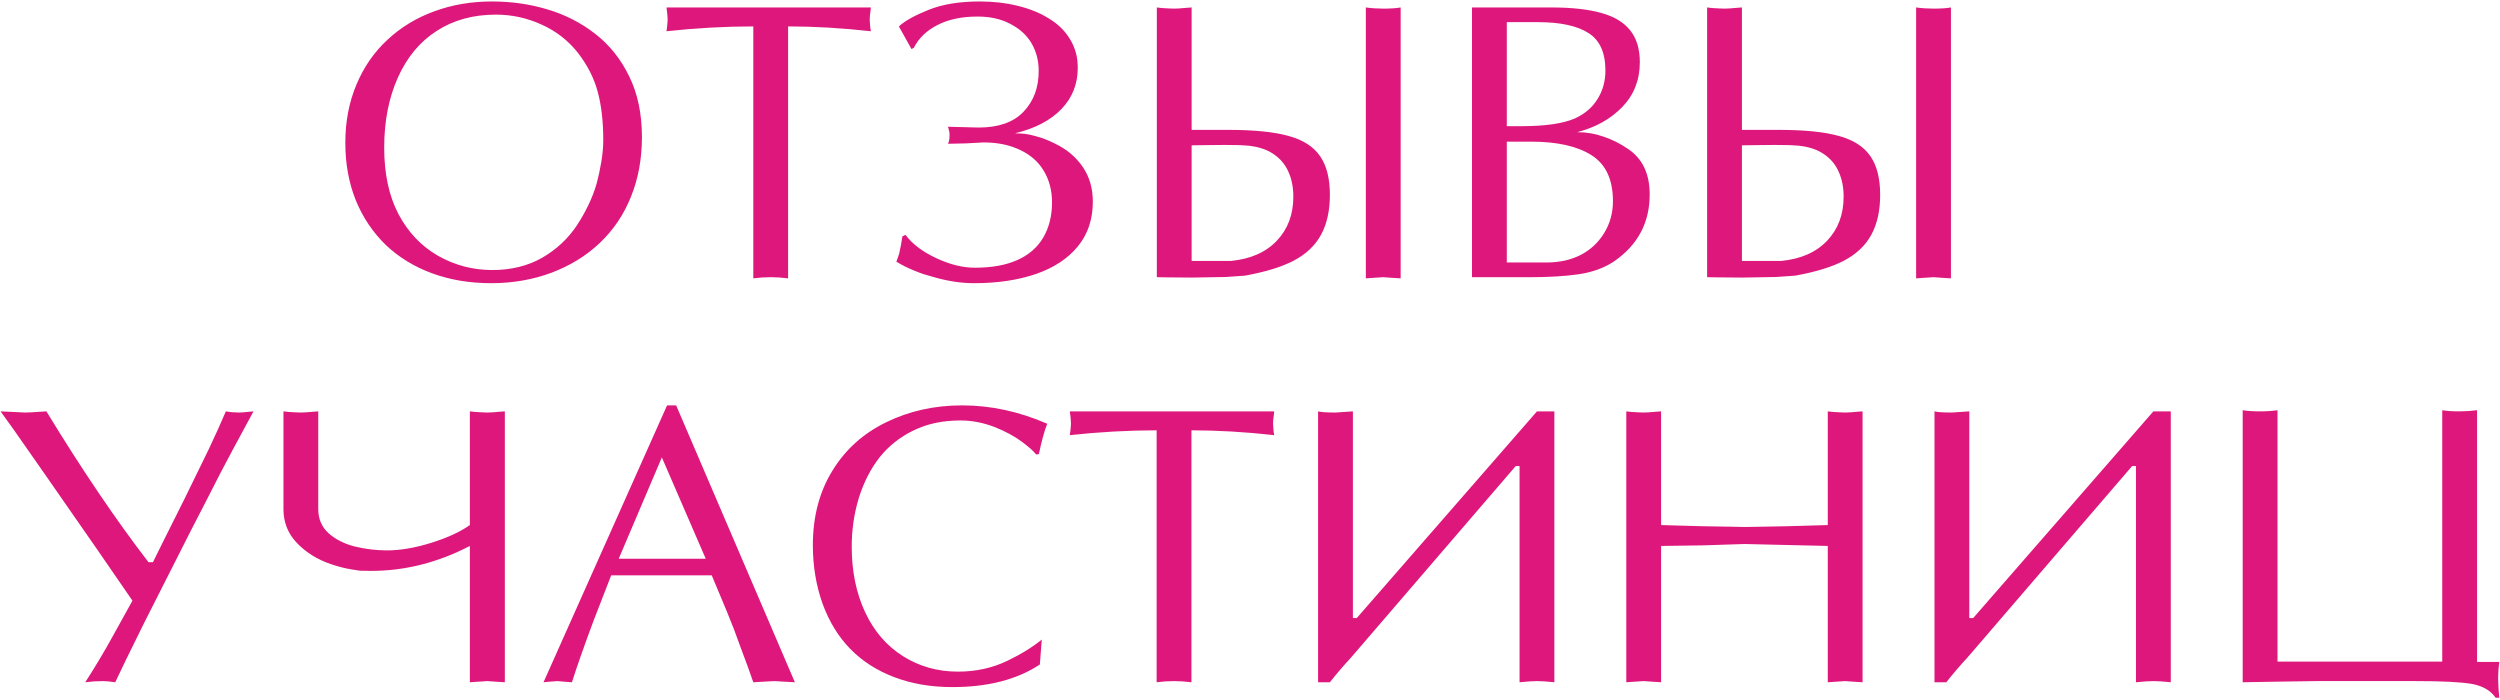 <?xml version="1.0" encoding="UTF-8"?> <svg xmlns="http://www.w3.org/2000/svg" width="947" height="265" viewBox="0 0 947 265" fill="none"><path d="M130.81 54.097C130.81 46.089 132.201 38.765 134.984 32.124C137.768 25.435 141.698 19.746 146.776 15.059C151.854 10.322 157.763 6.733 164.501 4.292C171.239 1.802 178.515 0.557 186.327 0.557C193.749 0.557 200.756 1.558 207.348 3.56C213.988 5.513 220.019 8.589 225.438 12.788C230.858 16.987 235.155 22.358 238.329 28.901C241.552 35.444 243.163 43.11 243.163 51.899C243.163 60.102 241.796 67.598 239.062 74.385C236.376 81.172 232.445 87.031 227.27 91.963C222.143 96.846 216.015 100.63 208.886 103.315C201.806 105.952 194.188 107.271 186.034 107.271C177.929 107.271 170.482 106.025 163.695 103.535C156.908 101.045 151.049 97.456 146.117 92.769C141.234 88.032 137.45 82.393 134.765 75.85C132.128 69.258 130.81 62.007 130.81 54.097ZM218.993 20.112C215.282 15.376 210.644 11.763 205.077 9.272C199.56 6.782 193.822 5.537 187.865 5.537C179.271 5.537 171.801 7.588 165.453 11.69C159.105 15.742 154.198 21.626 150.731 29.341C147.265 37.056 145.531 45.918 145.531 55.928C145.531 65.84 147.338 74.238 150.951 81.123C154.613 88.008 159.594 93.257 165.893 96.87C172.24 100.483 179.101 102.29 186.474 102.29C193.603 102.29 199.877 100.752 205.297 97.676C210.717 94.551 215.111 90.474 218.48 85.444C220.092 83.003 221.532 80.464 222.802 77.827C224.12 75.142 225.194 72.358 226.024 69.478C226.708 66.939 227.294 64.204 227.782 61.274C228.271 58.345 228.515 55.61 228.515 53.071C228.515 46.089 227.831 40.059 226.464 34.98C225.146 29.854 222.655 24.898 218.993 20.112ZM298.534 105.439C296.19 105.146 293.993 105 291.942 105C289.745 105 287.548 105.146 285.351 105.439V10.005C274.706 10.005 263.744 10.615 252.465 11.836L252.758 9.565L252.904 7.368L252.758 5.171L252.465 2.827H329.882L329.735 4.292L329.516 5.977L329.442 7.368L329.516 8.687L329.662 10.444L329.882 11.836C318.896 10.615 308.446 10.005 298.534 10.005V105.439ZM340.502 10.005C342.699 7.954 346.41 5.879 351.635 3.779C356.908 1.631 363.378 0.557 371.044 0.557C376.269 0.557 381.029 1.094 385.326 2.168C387.621 2.705 389.721 3.364 391.625 4.146C393.529 4.878 395.385 5.806 397.191 6.929C400.658 8.979 403.368 11.616 405.321 14.839C406.298 16.45 407.03 18.135 407.519 19.893C408.007 21.602 408.251 23.555 408.251 25.752C408.251 31.807 406.2 36.982 402.099 41.279C397.997 45.576 392.113 48.652 384.447 50.508C385.863 50.508 387.157 50.581 388.329 50.727C389.55 50.874 390.819 51.143 392.138 51.533C394.628 52.168 397.118 53.12 399.608 54.39C404.101 56.538 407.616 59.492 410.155 63.252C412.694 66.963 413.964 71.333 413.964 76.362C413.964 83.052 412.084 88.691 408.324 93.281C404.613 97.871 399.34 101.362 392.504 103.755C385.668 106.099 377.831 107.271 368.993 107.271C364.159 107.271 359.105 106.514 353.832 105C351.732 104.414 350.39 104.023 349.804 103.828C348.778 103.486 347.558 103.022 346.142 102.437C343.944 101.558 341.747 100.459 339.55 99.141L340.575 96.211L341.308 92.695L341.82 89.546L342.992 88.96C345.531 92.378 349.389 95.308 354.564 97.749C359.74 100.19 364.647 101.411 369.286 101.411C375.634 101.411 380.956 100.459 385.253 98.555C389.599 96.65 392.895 93.818 395.141 90.059C397.387 86.25 398.51 81.782 398.51 76.655C398.51 72.212 397.484 68.257 395.434 64.79C393.383 61.323 390.38 58.662 386.425 56.807C382.47 54.902 377.855 53.95 372.582 53.95L365.844 54.316L359.105 54.463C359.496 53.682 359.691 52.583 359.691 51.167C359.691 50.679 359.667 50.288 359.618 49.995C359.569 49.702 359.398 49.043 359.105 48.018L370.751 48.31C378.222 48.31 383.861 46.333 387.67 42.378C389.574 40.376 391.015 38.105 391.991 35.566C392.968 32.978 393.456 30.073 393.456 26.851C393.456 23.042 392.577 19.6 390.819 16.523C389.062 13.447 386.4 10.981 382.836 9.126C379.32 7.222 375.146 6.27 370.312 6.27C364.306 6.27 359.228 7.344 355.077 9.492C350.976 11.592 347.997 14.473 346.142 18.135L345.263 18.574L340.502 10.005ZM451.391 98.848H466.259C473.729 98.115 479.54 95.552 483.69 91.157C487.841 86.763 489.916 81.221 489.916 74.531C489.916 70.967 489.306 67.842 488.085 65.156C486.913 62.422 485.082 60.2 482.592 58.491C480.15 56.733 476.952 55.635 472.997 55.195C472.069 55.098 470.971 55.024 469.701 54.976C468.432 54.927 466.479 54.902 463.842 54.902L456.811 54.976L451.391 55.049V98.848ZM451.391 49.19H465.014C475.072 49.19 482.812 49.971 488.231 51.533C493.7 53.047 497.655 55.61 500.097 59.224C502.538 62.788 503.759 67.647 503.759 73.799C503.759 79.805 502.636 84.858 500.39 88.96C498.192 93.013 494.726 96.284 489.989 98.774C485.497 101.118 479.369 102.998 471.605 104.414L464.281 104.927L451.537 105.146L442.675 105.073L438.207 105V2.827L440.111 3.047L442.675 3.193L444.799 3.267L446.703 3.193L449.34 2.974L451.391 2.827V49.19ZM517.382 2.827C519.53 3.12 521.728 3.267 523.974 3.267C526.757 3.267 528.954 3.12 530.565 2.827V105.439L527.05 105.22L523.974 105L520.604 105.22L517.382 105.439V2.827ZM557.592 2.827H587.694C595.312 2.827 601.562 3.511 606.444 4.878C611.327 6.196 614.989 8.369 617.431 11.396C619.921 14.424 621.166 18.477 621.166 23.555C621.166 30.293 618.944 35.957 614.501 40.547C610.106 45.088 604.418 48.262 597.436 50.068C600.902 50.068 604.223 50.63 607.396 51.753C610.619 52.827 613.695 54.365 616.625 56.367C622.143 60.029 624.901 65.791 624.901 73.652C624.901 84.346 620.409 92.793 611.425 98.994C607.714 101.484 603.222 103.12 597.948 103.901C592.724 104.634 586.669 105 579.784 105H557.592V2.827ZM570.775 47.798H576.195C585.277 47.798 592.064 46.821 596.557 44.868C600.316 43.159 603.173 40.718 605.126 37.544C607.128 34.37 608.129 30.757 608.129 26.704C608.129 19.917 605.98 15.181 601.684 12.495C597.387 9.761 591.039 8.394 582.641 8.394H570.775V47.798ZM570.775 99.434H585.79C590.673 99.434 594.994 98.481 598.754 96.577C602.514 94.624 605.492 91.841 607.689 88.228C609.887 84.614 610.985 80.61 610.985 76.216C610.985 68.013 608.275 62.202 602.855 58.784C597.484 55.366 589.843 53.657 579.931 53.657H570.775V99.434ZM659.838 98.848H674.706C682.177 98.115 687.987 95.552 692.138 91.157C696.288 86.763 698.363 81.221 698.363 74.531C698.363 70.967 697.753 67.842 696.532 65.156C695.36 62.422 693.529 60.2 691.039 58.491C688.598 56.733 685.399 55.635 681.444 55.195C680.517 55.098 679.418 55.024 678.148 54.976C676.879 54.927 674.926 54.902 672.289 54.902L665.258 54.976L659.838 55.049V98.848ZM659.838 49.19H673.461C683.52 49.19 691.259 49.971 696.679 51.533C702.147 53.047 706.103 55.61 708.544 59.224C710.985 62.788 712.206 67.647 712.206 73.799C712.206 79.805 711.083 84.858 708.837 88.96C706.64 93.013 703.173 96.284 698.437 98.774C693.944 101.118 687.816 102.998 680.053 104.414L672.729 104.927L659.984 105.146L651.122 105.073L646.654 105V2.827L648.559 3.047L651.122 3.193L653.246 3.267L655.15 3.193L657.787 2.974L659.838 2.827V49.19ZM725.829 2.827C727.978 3.12 730.175 3.267 732.421 3.267C735.204 3.267 737.401 3.12 739.013 2.827V105.439L735.497 105.22L732.421 105L729.052 105.22L725.829 105.439V2.827ZM85.546 155.827C87.157 156.12 88.842 156.267 90.6 156.267L92.211 156.193L94.335 155.974L96.019 155.827L88.109 170.476L83.568 179.045L78.295 189.372L72.216 201.164L54.565 236.027C52.074 241.008 49.779 245.671 47.68 250.017C46.41 252.653 45.067 255.461 43.651 258.439C41.601 258.146 40.062 258 39.037 258C36.742 258 34.496 258.146 32.299 258.439C36.156 252.434 39.599 246.672 42.626 241.154L50.17 227.531L36.547 207.756L15.307 177.214L5.419 163.078L0.219 155.827L9.521 156.267L11.864 156.193L15.16 155.974L17.577 155.827C31.054 177.946 43.944 196.989 56.249 212.956H57.934L61.742 205.266L70.019 188.713L79.174 169.963L82.689 162.346L85.546 155.827ZM177.978 155.827L179.955 156.047L182.519 156.193L184.569 156.267L186.547 156.193L189.11 155.974L191.234 155.827V258.439L187.792 258.22L184.569 258L181.2 258.22L177.978 258.439V206.804C165.868 213.103 153.417 216.252 140.624 216.252C138.573 216.252 137.133 216.228 136.303 216.179C135.521 216.081 134.423 215.91 133.007 215.666C130.614 215.275 128.051 214.616 125.316 213.688C120.189 211.931 115.917 209.27 112.499 205.705C109.081 202.141 107.372 197.868 107.372 192.888V155.827L109.276 156.047L111.913 156.193L113.964 156.267L115.868 156.193L118.505 155.974L120.556 155.827V192.888C120.556 196.55 121.85 199.577 124.438 201.97C127.074 204.313 130.395 205.998 134.398 207.023C138.451 208 142.528 208.488 146.63 208.488C151.659 208.488 157.226 207.536 163.329 205.632C169.433 203.728 174.315 201.481 177.978 198.894V155.827ZM301.098 258.439L297.069 258.22L293.334 258L289.159 258.22L285.351 258.439L283.227 252.434L280.663 245.549L278.026 238.371L275.243 231.413L269.604 217.937H231.518C229.076 224.138 226.903 229.729 224.999 234.709C223.437 238.859 221.801 243.352 220.092 248.186C218.578 252.531 217.431 255.949 216.649 258.439L213.646 258.22L211.083 258L208.227 258.22L205.883 258.439L252.685 153.557H256.127L301.098 258.439ZM250.707 173.259L234.374 211.638H267.333L250.707 173.259ZM393.896 251.701C385.302 257.414 374.242 260.271 360.717 260.271C352.709 260.271 345.409 259.025 338.817 256.535C332.226 254.045 326.659 250.48 322.118 245.842C317.577 241.203 314.062 235.466 311.571 228.63C309.13 221.745 307.909 214.372 307.909 206.511C307.909 195.72 310.375 186.32 315.307 178.312C320.238 170.256 327.05 164.128 335.741 159.929C344.433 155.681 354.003 153.557 364.452 153.557C375.292 153.557 386.034 155.876 396.679 160.515C395.604 163.249 394.555 167.082 393.529 172.014L392.504 172.16C391.625 170.988 389.818 169.377 387.084 167.326C384.35 165.275 380.907 163.42 376.757 161.76C374.755 160.979 372.655 160.368 370.458 159.929C368.31 159.489 366.112 159.27 363.866 159.27C357.079 159.27 351.122 160.539 345.995 163.078C340.868 165.568 336.596 168.962 333.178 173.259C329.809 177.556 327.196 182.658 325.341 188.566C323.534 194.475 322.631 200.651 322.631 207.097C322.631 216.374 324.315 224.626 327.685 231.853C331.054 239.079 335.839 244.646 342.04 248.552C348.241 252.458 355.175 254.411 362.841 254.411C369.677 254.411 375.927 253.044 381.591 250.31C384.325 248.991 386.742 247.673 388.842 246.354C390.99 245.036 392.919 243.669 394.628 242.253L393.896 251.701ZM451.317 258.439C448.974 258.146 446.776 258 444.726 258C442.528 258 440.331 258.146 438.134 258.439V163.005C427.489 163.005 416.527 163.615 405.248 164.836L405.541 162.565L405.688 160.368L405.541 158.171L405.248 155.827H482.665L482.519 157.292L482.299 158.977L482.226 160.368L482.299 161.687L482.445 163.444L482.665 164.836C471.679 163.615 461.229 163.005 451.317 163.005V258.439ZM499.291 155.827C500.268 156.12 502.465 156.267 505.883 156.267L512.475 155.827V234.123H513.939L582.201 155.827H588.793V258.439C586.059 258.146 583.861 258 582.201 258C580.736 258 578.539 258.146 575.609 258.439V176.555H574.145L511.596 249.284C508.959 252.116 506.347 255.168 503.759 258.439H499.291V155.827ZM692.357 155.827L694.335 156.047L696.898 156.193L698.949 156.267L700.927 156.193L703.417 155.974L705.541 155.827V258.439L702.025 258.22L698.949 258L695.58 258.22L692.357 258.439V206.804L660.863 206.071L644.896 206.584L629.223 206.804V258.439L625.78 258.22L622.631 258L619.188 258.22L616.039 258.439V155.827L617.943 156.047L620.58 156.193L622.631 156.267L624.535 156.193L627.172 155.974L629.223 155.827V198.894L644.604 199.333C645.58 199.333 647.069 199.357 649.071 199.406C651.122 199.455 652.66 199.479 653.686 199.479C654.711 199.479 656.029 199.504 657.641 199.553C659.252 199.602 660.326 199.626 660.863 199.626L669.213 199.479L677.123 199.333L692.357 198.894V155.827ZM732.787 155.827C733.764 156.12 735.961 156.267 739.379 156.267L745.971 155.827V234.123H747.436L815.697 155.827H822.289V258.439C819.555 258.146 817.357 258 815.697 258C814.232 258 812.035 258.146 809.105 258.439V176.555H807.641L745.092 249.284C742.455 252.116 739.843 255.168 737.255 258.439H732.787V155.827ZM938.305 250.749H946.728L946.435 253.386L946.288 256.755L946.435 260.71L946.728 264.299H945.336C943.432 261.516 940.355 259.758 936.107 259.025C931.908 258.342 924.999 258 915.38 258H893.773H877.367L862.06 258.22L849.535 258.439V155.388C851.391 155.681 853.588 155.827 856.127 155.827C858.471 155.827 860.668 155.681 862.719 155.388V250.603H925.121V155.388C926.684 155.681 928.881 155.827 931.713 155.827C933.91 155.827 936.107 155.681 938.305 155.388V250.749Z" fill="#DE177C"></path></svg> 